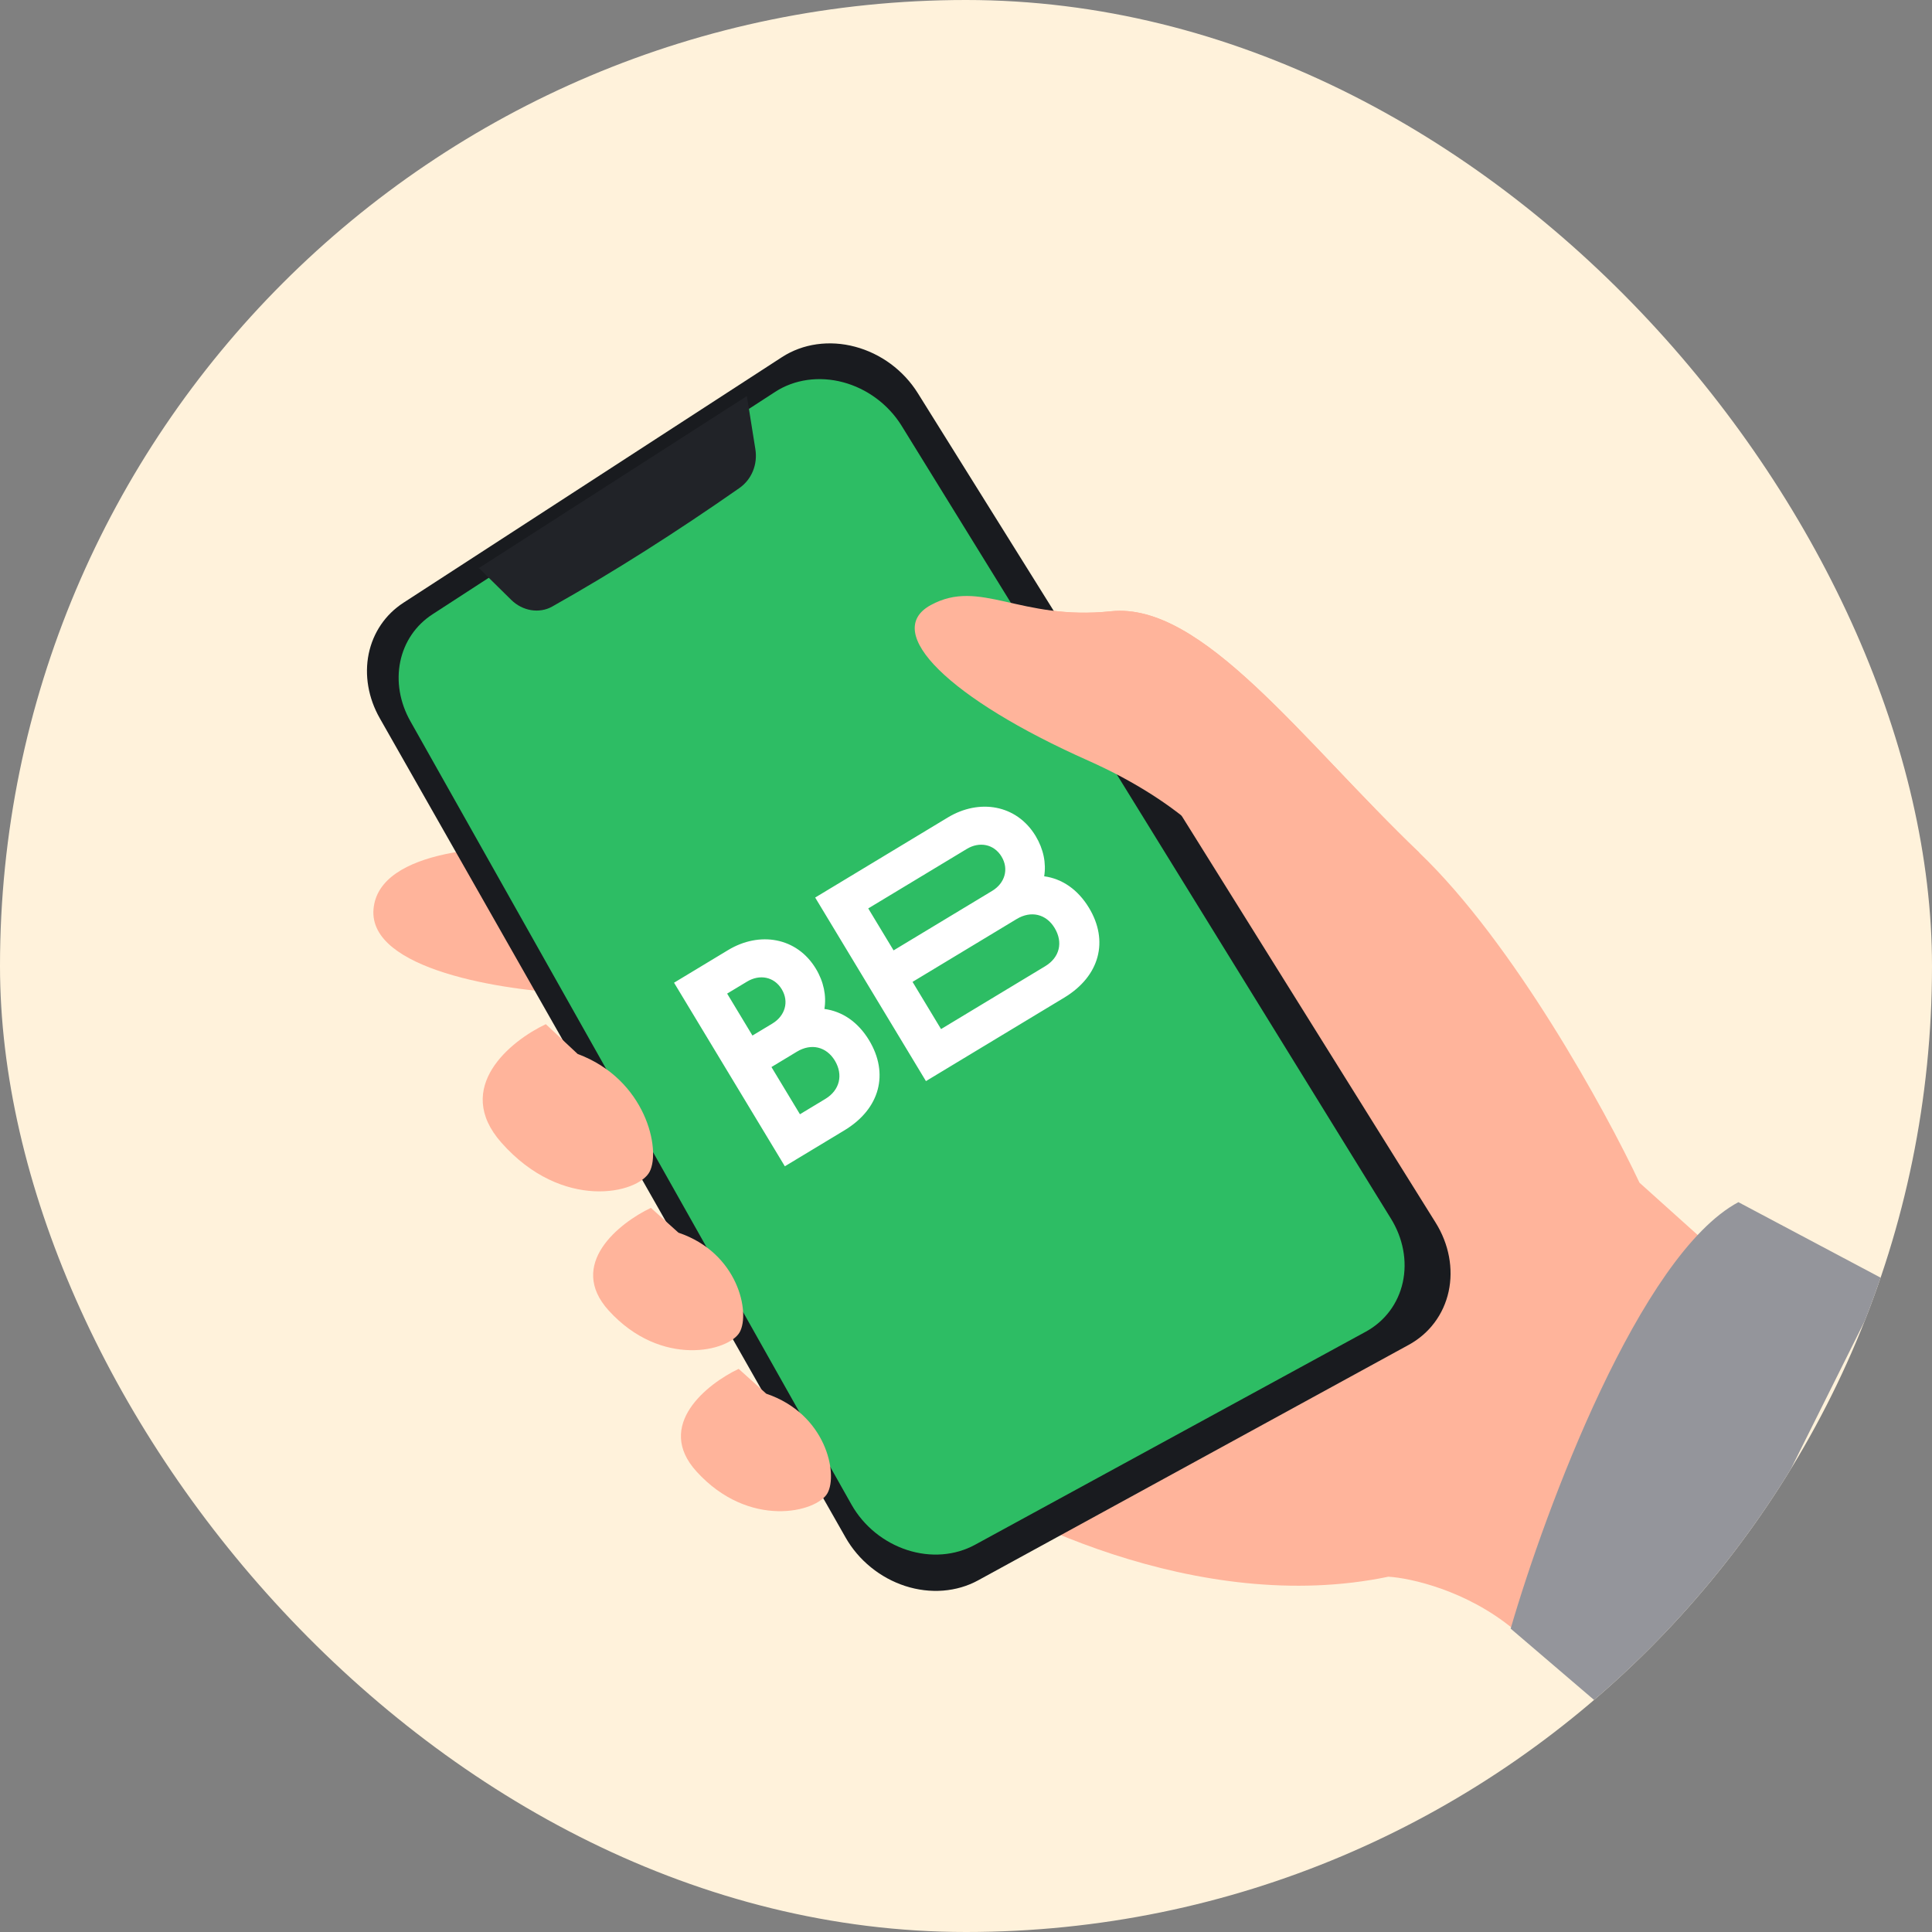<svg width="60" height="60" viewBox="0 0 60 60" fill="none" xmlns="http://www.w3.org/2000/svg">
<rect x="0" y="0" width="60" height="60" fill="#808080" stroke="none"/>
<g clip-path="url(#clip0_15007_3701)">
<path d="M30 60C46.569 60 60 46.569 60 30C60 13.431 46.569 0 30 0C13.431 0 0 13.431 0 30C0 46.569 13.431 60 30 60Z" fill="#FFF2DB"/>
<g clip-path="url(#clip1_15007_3701)">
<path d="M50.916 36.73L53.853 39.37C53.978 45.09 49.336 49.235 46.999 50.593C45.544 49.39 43.806 49.007 43.118 48.966C37.202 50.197 31.026 47.077 28.678 45.364L17.771 30.853C15.644 30.765 11.432 30.118 11.6 28.23C11.768 26.342 15.481 26.196 17.317 26.36L37.578 28.285C37.741 27.364 37.211 25.141 33.785 23.616C29.502 21.71 27.369 19.63 28.908 18.791C30.446 17.952 31.67 19.281 34.502 18.984C37.334 18.687 40.428 22.988 44.081 26.485C47.004 29.282 49.856 34.48 50.916 36.73Z" fill="#FFB49B"/>
<path d="M12.529 18.719L24.288 11.089C24.607 10.883 24.973 10.747 25.363 10.692C25.753 10.637 26.159 10.662 26.555 10.768C26.951 10.873 27.328 11.055 27.664 11.303C27.999 11.551 28.285 11.86 28.503 12.209L44.584 37.969C44.998 38.632 45.143 39.402 44.988 40.112C44.832 40.823 44.388 41.416 43.752 41.764L30.378 49.078C30.049 49.259 29.678 49.367 29.288 49.398C28.899 49.428 28.499 49.38 28.113 49.255C27.728 49.13 27.365 48.933 27.046 48.673C26.727 48.414 26.46 48.1 26.26 47.748L11.793 22.303C11.437 21.676 11.315 20.966 11.45 20.306C11.586 19.646 11.969 19.082 12.529 18.719Z" fill="#191B1F"/>
<path d="M13.431 19.078L24.076 12.168C24.372 11.976 24.712 11.851 25.074 11.8C25.437 11.749 25.814 11.773 26.182 11.871C26.55 11.969 26.901 12.139 27.213 12.37C27.525 12.601 27.79 12.887 27.993 13.211L43.188 37.831C43.574 38.447 43.709 39.163 43.565 39.822C43.421 40.481 43.009 41.032 42.419 41.355L30.279 47.975C29.972 48.142 29.628 48.243 29.265 48.271C28.903 48.299 28.531 48.253 28.173 48.137C27.814 48.02 27.476 47.836 27.179 47.595C26.883 47.354 26.634 47.061 26.448 46.734L12.748 22.404C12.417 21.821 12.304 21.162 12.43 20.55C12.555 19.938 12.912 19.414 13.431 19.078V19.078Z" fill="#2DBD64"/>
<path d="M14.873 17.641L15.88 18.633C16.049 18.799 16.265 18.91 16.494 18.948C16.723 18.985 16.952 18.947 17.144 18.84C19.065 17.759 21.005 16.524 22.961 15.158C23.15 15.026 23.295 14.844 23.382 14.631C23.47 14.418 23.496 14.181 23.458 13.945L23.195 12.3L14.873 17.641Z" fill="#212328"/>
<mask id="mask0_15007_3701" style="mask-type:alpha" maskUnits="userSpaceOnUse" x="12" y="11" width="32" height="38">
<path d="M13.557 19.175L24.202 12.265C24.498 12.074 24.838 11.948 25.2 11.897C25.563 11.846 25.94 11.87 26.308 11.969C26.676 12.067 27.027 12.236 27.339 12.467C27.651 12.698 27.916 12.984 28.119 13.309L43.314 37.928C43.7 38.544 43.835 39.26 43.691 39.919C43.547 40.579 43.135 41.129 42.545 41.452L30.405 48.072C30.098 48.239 29.753 48.34 29.391 48.368C29.029 48.396 28.657 48.35 28.299 48.234C27.94 48.118 27.602 47.933 27.305 47.692C27.009 47.451 26.76 47.158 26.574 46.831L12.874 22.502C12.543 21.919 12.43 21.259 12.556 20.647C12.681 20.035 13.037 19.511 13.557 19.175V19.175Z" fill="#2DBE64"/>
</mask>
<g mask="url(#mask0_15007_3701)">
<path d="M20.933 30.519L22.611 29.506C23.588 28.916 24.747 29.106 25.337 30.083C25.583 30.49 25.669 30.927 25.603 31.334C26.159 31.409 26.646 31.737 26.991 32.307C27.61 33.334 27.339 34.431 26.223 35.104L24.374 36.22L20.933 30.519ZM23.201 30.484L22.582 30.857L23.368 32.16L23.987 31.787C24.378 31.551 24.514 31.113 24.278 30.722C24.042 30.331 23.592 30.248 23.201 30.484ZM25.633 34.127C26.081 33.856 26.192 33.378 25.927 32.938C25.666 32.507 25.196 32.39 24.748 32.661L23.958 33.138L24.843 34.604L25.633 34.127ZM28.756 33.575L25.316 27.874L29.436 25.387C30.414 24.797 31.573 24.986 32.163 25.963C32.408 26.371 32.494 26.808 32.428 27.214C32.985 27.289 33.477 27.626 33.821 28.196C34.435 29.214 34.164 30.311 33.048 30.984L28.756 33.575ZM30.026 26.364L26.964 28.212L27.751 29.515L30.813 27.667C31.204 27.431 31.34 26.993 31.104 26.602C30.868 26.212 30.417 26.128 30.026 26.364ZM32.459 30.007C32.907 29.737 33.023 29.266 32.752 28.819C32.492 28.387 32.022 28.271 31.574 28.541L28.34 30.493L29.225 31.959L32.459 30.007Z" fill="white"/>
</g>
<path d="M15.571 35.486C14.057 33.775 15.86 32.32 16.951 31.807L17.939 32.731C20.064 33.523 20.529 35.708 20.175 36.389C19.821 37.07 17.463 37.625 15.571 35.486Z" fill="#FFB49B"/>
<path d="M18.905 40.701C17.601 39.266 19.234 37.977 20.214 37.511L21.07 38.282C22.938 38.914 23.302 40.779 22.972 41.372C22.642 41.965 20.537 42.494 18.905 40.701Z" fill="#FFB49B"/>
<path d="M21.632 45.7C20.327 44.266 21.96 42.976 22.94 42.511L23.796 43.282C25.664 43.914 26.028 45.779 25.698 46.372C25.369 46.964 23.263 47.494 21.632 45.7Z" fill="#FFB49B"/>
<path d="M34.501 18.983C37.333 18.686 40.426 22.987 44.08 26.484L38.615 28.104C38.635 27.988 38.629 27.855 38.594 27.707C38.354 26.678 36.779 24.949 33.783 23.616C29.5 21.71 27.368 19.63 28.906 18.791C30.445 17.952 31.668 19.28 34.501 18.983Z" fill="#FFB49B"/>
<path d="M46.915 50.578L51.282 54.313L58.544 39.753L53.987 37.334C50.934 38.972 48 46.846 46.915 50.578Z" fill="#94959B"/>
</g>
</g>
<defs>
<clipPath id="clip0_15007_3701">
<rect width="60" height="60" rx="30" fill="white"/>
</clipPath>
<clipPath id="clip1_15007_3701">
<rect width="78" height="61.533" fill="white" transform="translate(-16 -6.267)"/>
</clipPath>
</defs>
</svg>

